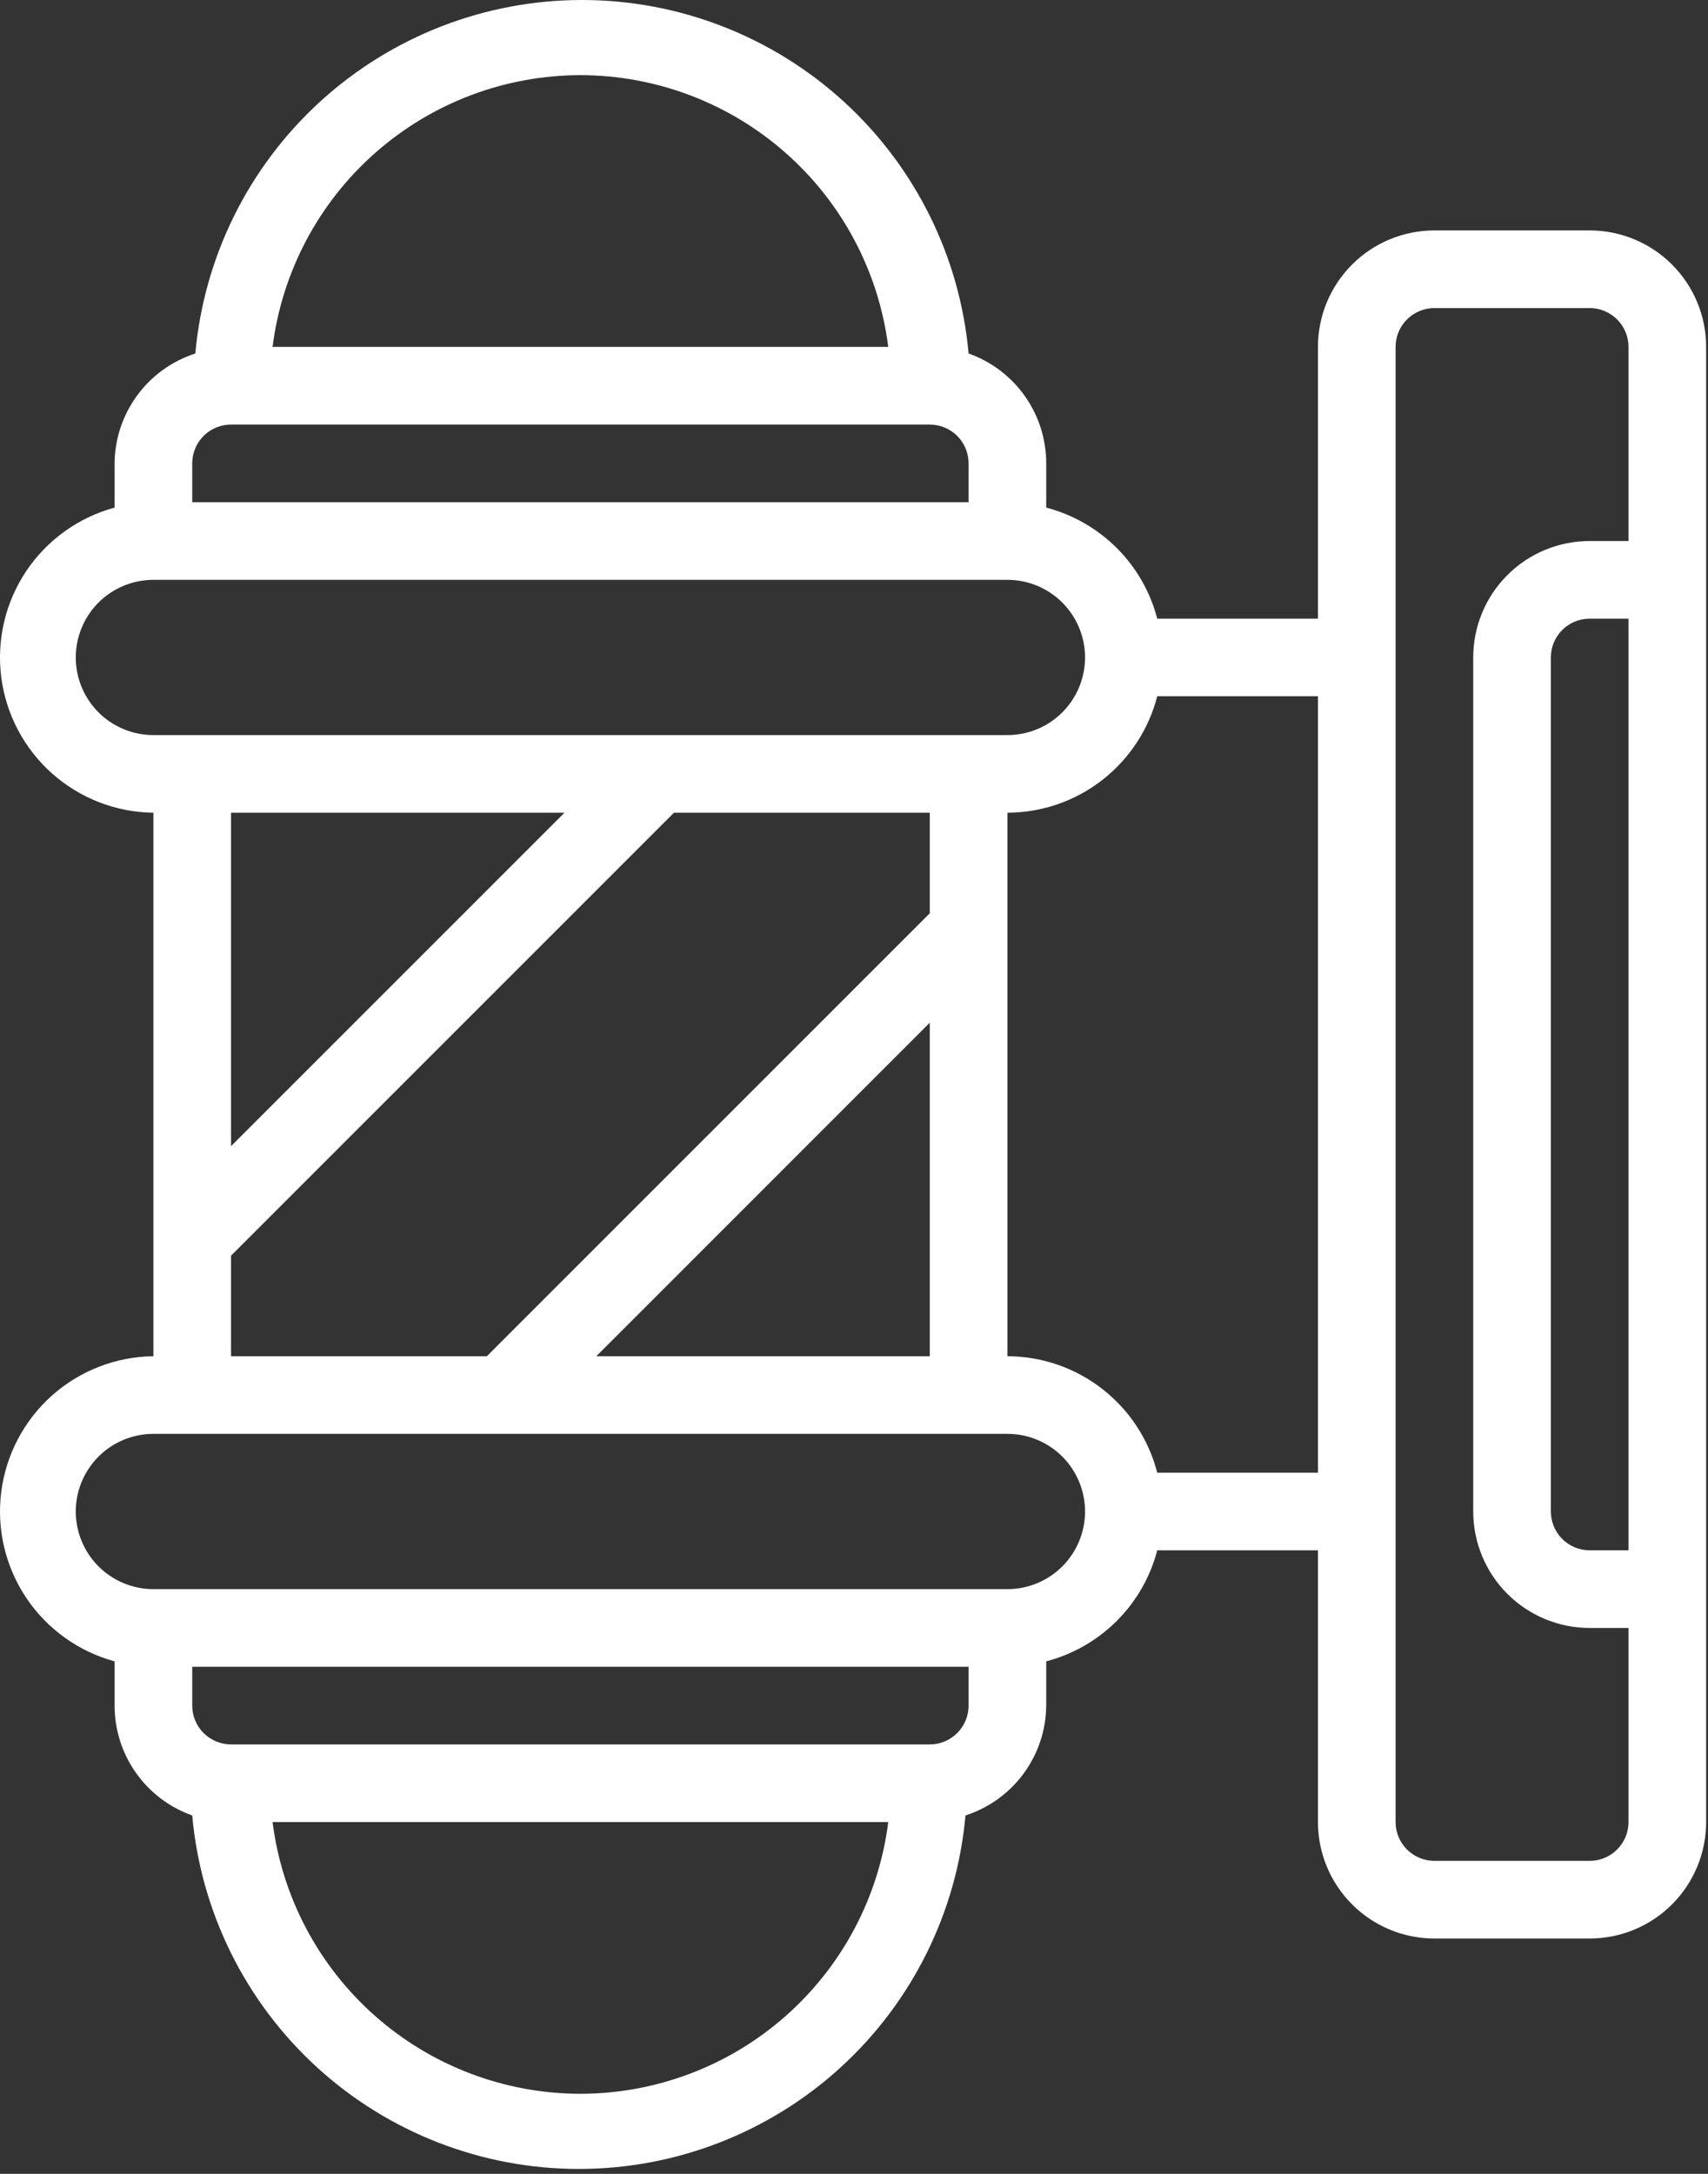 <?xml version="1.0" encoding="UTF-8"?> <svg xmlns="http://www.w3.org/2000/svg" width="44" height="56" viewBox="0 0 44 56" fill="none"><rect x="0" y="0" width="44" height="56" fill="#333333" stroke="none"/><path d="M40.952 5.936H36.952C36.156 5.936 35.393 6.253 34.831 6.815C34.268 7.378 33.952 8.141 33.952 8.936V15.937H29.812C29.633 15.249 29.273 14.621 28.77 14.118C28.267 13.616 27.64 13.256 26.952 13.076V11.937C26.952 11.316 26.76 10.71 26.402 10.204C26.044 9.697 25.537 9.313 24.952 9.106C24.729 6.619 23.583 4.305 21.74 2.62C19.897 0.935 17.489 0 14.992 0C12.495 0 10.088 0.935 8.244 2.62C6.401 4.305 5.255 6.619 5.032 9.106C4.432 9.3 3.908 9.677 3.535 10.185C3.161 10.693 2.957 11.306 2.952 11.937V13.076C2.021 13.329 1.212 13.911 0.675 14.713C0.139 15.515 -0.09 16.484 0.032 17.442C0.154 18.399 0.618 19.28 1.338 19.922C2.059 20.565 2.987 20.925 3.952 20.936V34.937C2.987 34.948 2.059 35.308 1.338 35.95C0.618 36.593 0.154 37.474 0.032 38.431C-0.09 39.389 0.139 40.358 0.675 41.16C1.212 41.962 2.021 42.544 2.952 42.797V43.937C2.952 44.557 3.144 45.163 3.502 45.669C3.86 46.176 4.367 46.56 4.952 46.767C5.175 49.254 6.321 51.568 8.164 53.253C10.008 54.938 12.415 55.873 14.912 55.873C17.41 55.873 19.817 54.938 21.66 53.253C23.503 51.568 24.649 49.254 24.872 46.767C25.472 46.573 25.996 46.196 26.369 45.688C26.743 45.18 26.947 44.567 26.952 43.937V42.797C27.64 42.617 28.267 42.257 28.77 41.755C29.273 41.252 29.633 40.624 29.812 39.937H33.952V46.937C33.952 47.732 34.268 48.495 34.831 49.058C35.393 49.62 36.156 49.937 36.952 49.937H40.952C41.748 49.937 42.511 49.62 43.073 49.058C43.636 48.495 43.952 47.732 43.952 46.937V8.936C43.952 8.141 43.636 7.378 43.073 6.815C42.511 6.253 41.748 5.936 40.952 5.936ZM41.952 39.937H40.952C40.687 39.937 40.432 39.831 40.245 39.644C40.057 39.456 39.952 39.202 39.952 38.937V16.936C39.952 16.671 40.057 16.417 40.245 16.229C40.432 16.042 40.687 15.937 40.952 15.937H41.952V39.937ZM14.952 1.936C16.899 1.938 18.779 2.65 20.239 3.939C21.699 5.228 22.639 7.004 22.882 8.936H7.022C7.265 7.004 8.205 5.228 9.665 3.939C11.125 2.65 13.005 1.938 14.952 1.936ZM4.952 11.937C4.952 11.671 5.057 11.417 5.245 11.229C5.433 11.042 5.687 10.937 5.952 10.937H23.952C24.217 10.937 24.472 11.042 24.659 11.229C24.847 11.417 24.952 11.671 24.952 11.937V12.937H4.952V11.937ZM1.952 16.936C1.952 16.406 2.163 15.897 2.538 15.522C2.913 15.147 3.422 14.937 3.952 14.937H25.952C26.483 14.937 26.991 15.147 27.366 15.522C27.741 15.897 27.952 16.406 27.952 16.936C27.952 17.467 27.741 17.976 27.366 18.351C26.991 18.726 26.483 18.936 25.952 18.936H3.952C3.422 18.936 2.913 18.726 2.538 18.351C2.163 17.976 1.952 17.467 1.952 16.936ZM23.952 34.937H15.362L23.952 26.346V34.937ZM14.542 20.936L5.952 29.526V20.936H14.542ZM5.952 32.346L17.362 20.936H23.952V23.526L12.542 34.937H5.952V32.346ZM14.952 53.937C13.005 53.935 11.125 53.223 9.665 51.934C8.205 50.645 7.265 48.868 7.022 46.937H22.882C22.639 48.868 21.699 50.645 20.239 51.934C18.779 53.223 16.899 53.935 14.952 53.937ZM24.952 43.937C24.952 44.202 24.847 44.456 24.659 44.644C24.472 44.831 24.217 44.937 23.952 44.937H5.952C5.687 44.937 5.433 44.831 5.245 44.644C5.057 44.456 4.952 44.202 4.952 43.937V42.937H24.952V43.937ZM25.952 40.937H3.952C3.422 40.937 2.913 40.726 2.538 40.351C2.163 39.976 1.952 39.467 1.952 38.937C1.952 38.406 2.163 37.897 2.538 37.522C2.913 37.147 3.422 36.937 3.952 36.937H25.952C26.483 36.937 26.991 37.147 27.366 37.522C27.741 37.897 27.952 38.406 27.952 38.937C27.952 39.467 27.741 39.976 27.366 40.351C26.991 40.726 26.483 40.937 25.952 40.937ZM29.812 37.937C29.591 37.08 29.092 36.321 28.394 35.778C27.695 35.235 26.837 34.939 25.952 34.937V20.936C26.837 20.934 27.695 20.638 28.394 20.095C29.092 19.552 29.591 18.793 29.812 17.936H33.952V37.937H29.812ZM40.952 47.937H36.952C36.687 47.937 36.432 47.831 36.245 47.644C36.057 47.456 35.952 47.202 35.952 46.937V8.936C35.952 8.671 36.057 8.417 36.245 8.229C36.432 8.042 36.687 7.936 36.952 7.936H40.952C41.217 7.936 41.472 8.042 41.659 8.229C41.847 8.417 41.952 8.671 41.952 8.936V13.937H40.952C40.156 13.937 39.393 14.252 38.831 14.815C38.268 15.378 37.952 16.141 37.952 16.936V38.937C37.952 39.732 38.268 40.495 38.831 41.058C39.393 41.62 40.156 41.937 40.952 41.937H41.952V46.937C41.952 47.202 41.847 47.456 41.659 47.644C41.472 47.831 41.217 47.937 40.952 47.937Z" fill="white"></path></svg> 